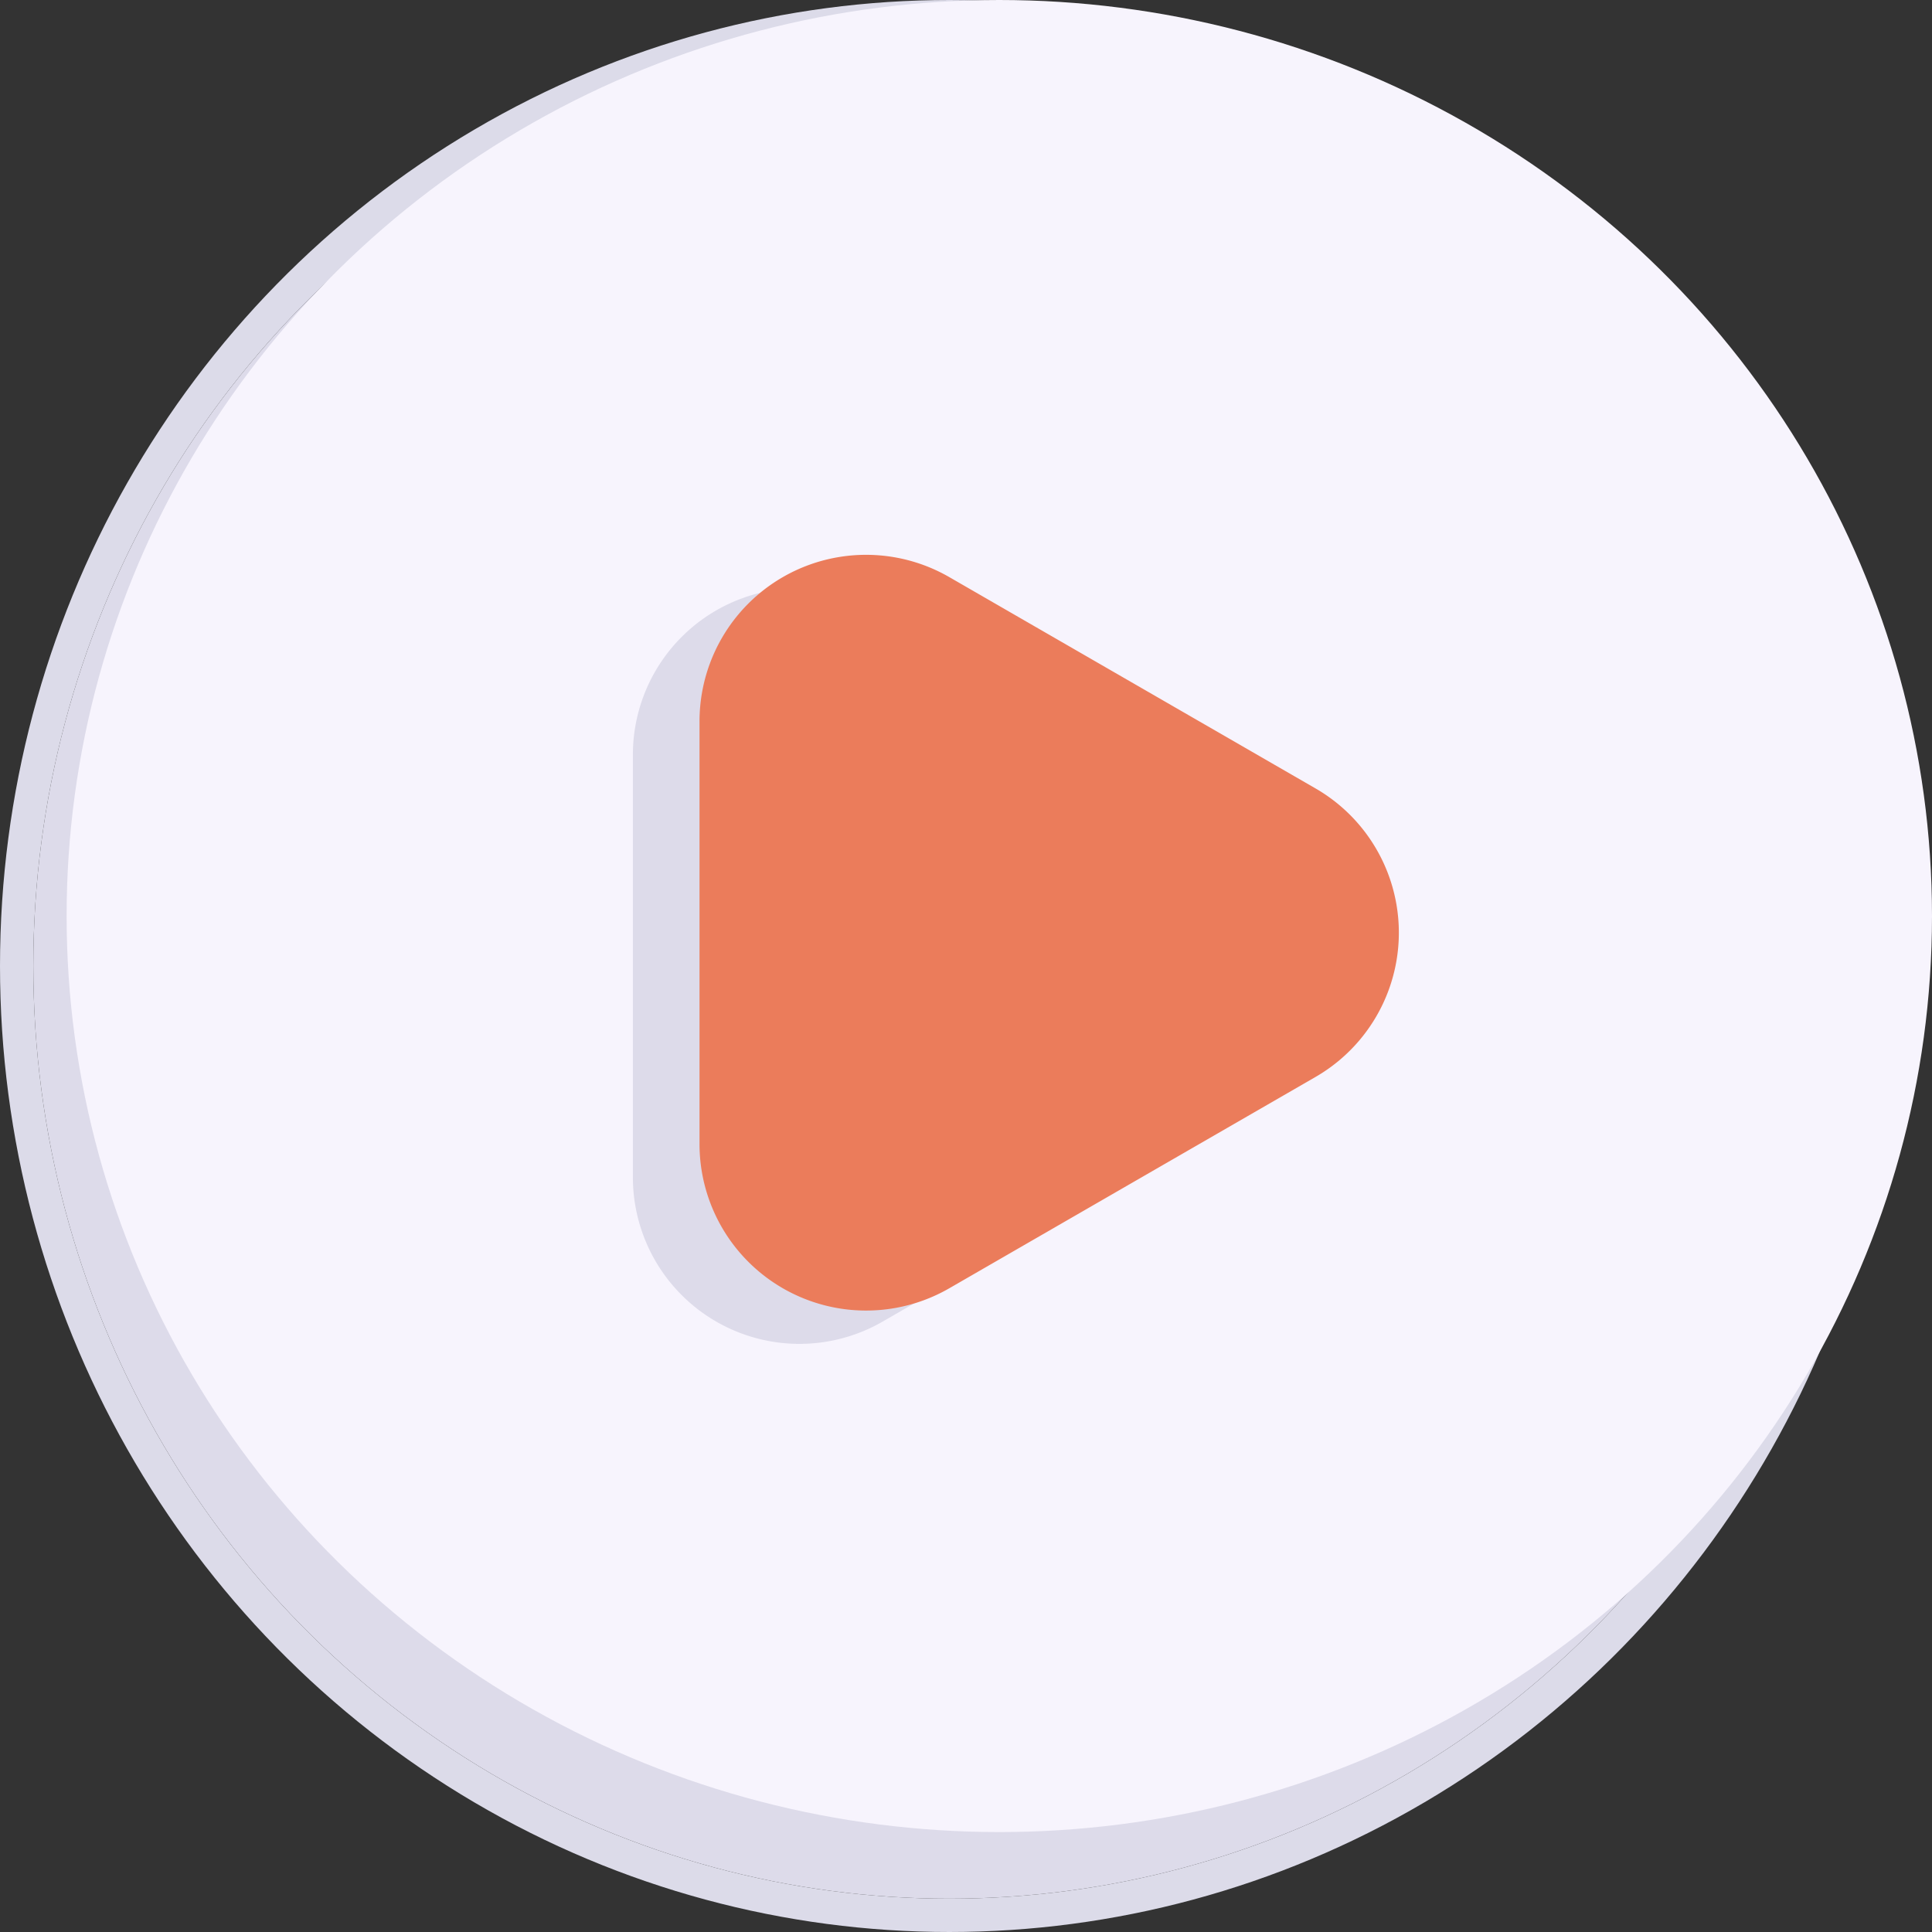 <?xml version="1.0" encoding="UTF-8"?> <svg xmlns="http://www.w3.org/2000/svg" width="58" height="58" viewBox="0 0 58 58"><rect x="0" y="0" width="58" height="58" fill="#333333" stroke="none"/><g id="Group_1037" data-name="Group 1037" transform="translate(-747 -3750)"><g id="Group_58" data-name="Group 58" transform="translate(121 3041)"><g id="Ellipse_2" data-name="Ellipse 2" transform="translate(627 710)" fill="#dddbea" stroke="#dcdbe9" stroke-width="1"><ellipse cx="27.5" cy="28" rx="27.5" ry="28" stroke="none"></ellipse><ellipse cx="27.5" cy="28" rx="28" ry="28.5" fill="none"></ellipse></g><ellipse id="Ellipse_1" data-name="Ellipse 1" cx="28" cy="27.5" rx="28" ry="27.5" transform="translate(628 709)" fill="#f7f4fd"></ellipse><path id="Polygon_1" data-name="Polygon 1" d="M10.669,7.507a5,5,0,0,1,8.662,0L25.674,18.5A5,5,0,0,1,21.343,26H8.657a5,5,0,0,1-4.331-7.5Z" transform="translate(671 723) rotate(90)" fill="#dddbea"></path><path id="Polygon_2" data-name="Polygon 2" d="M10.669,7.507a5,5,0,0,1,8.662,0L25.674,18.5A5,5,0,0,1,21.343,26H8.657a5,5,0,0,1-4.331-7.5Z" transform="translate(673 722) rotate(90)" fill="#eb7c5b"></path></g></g></svg> 